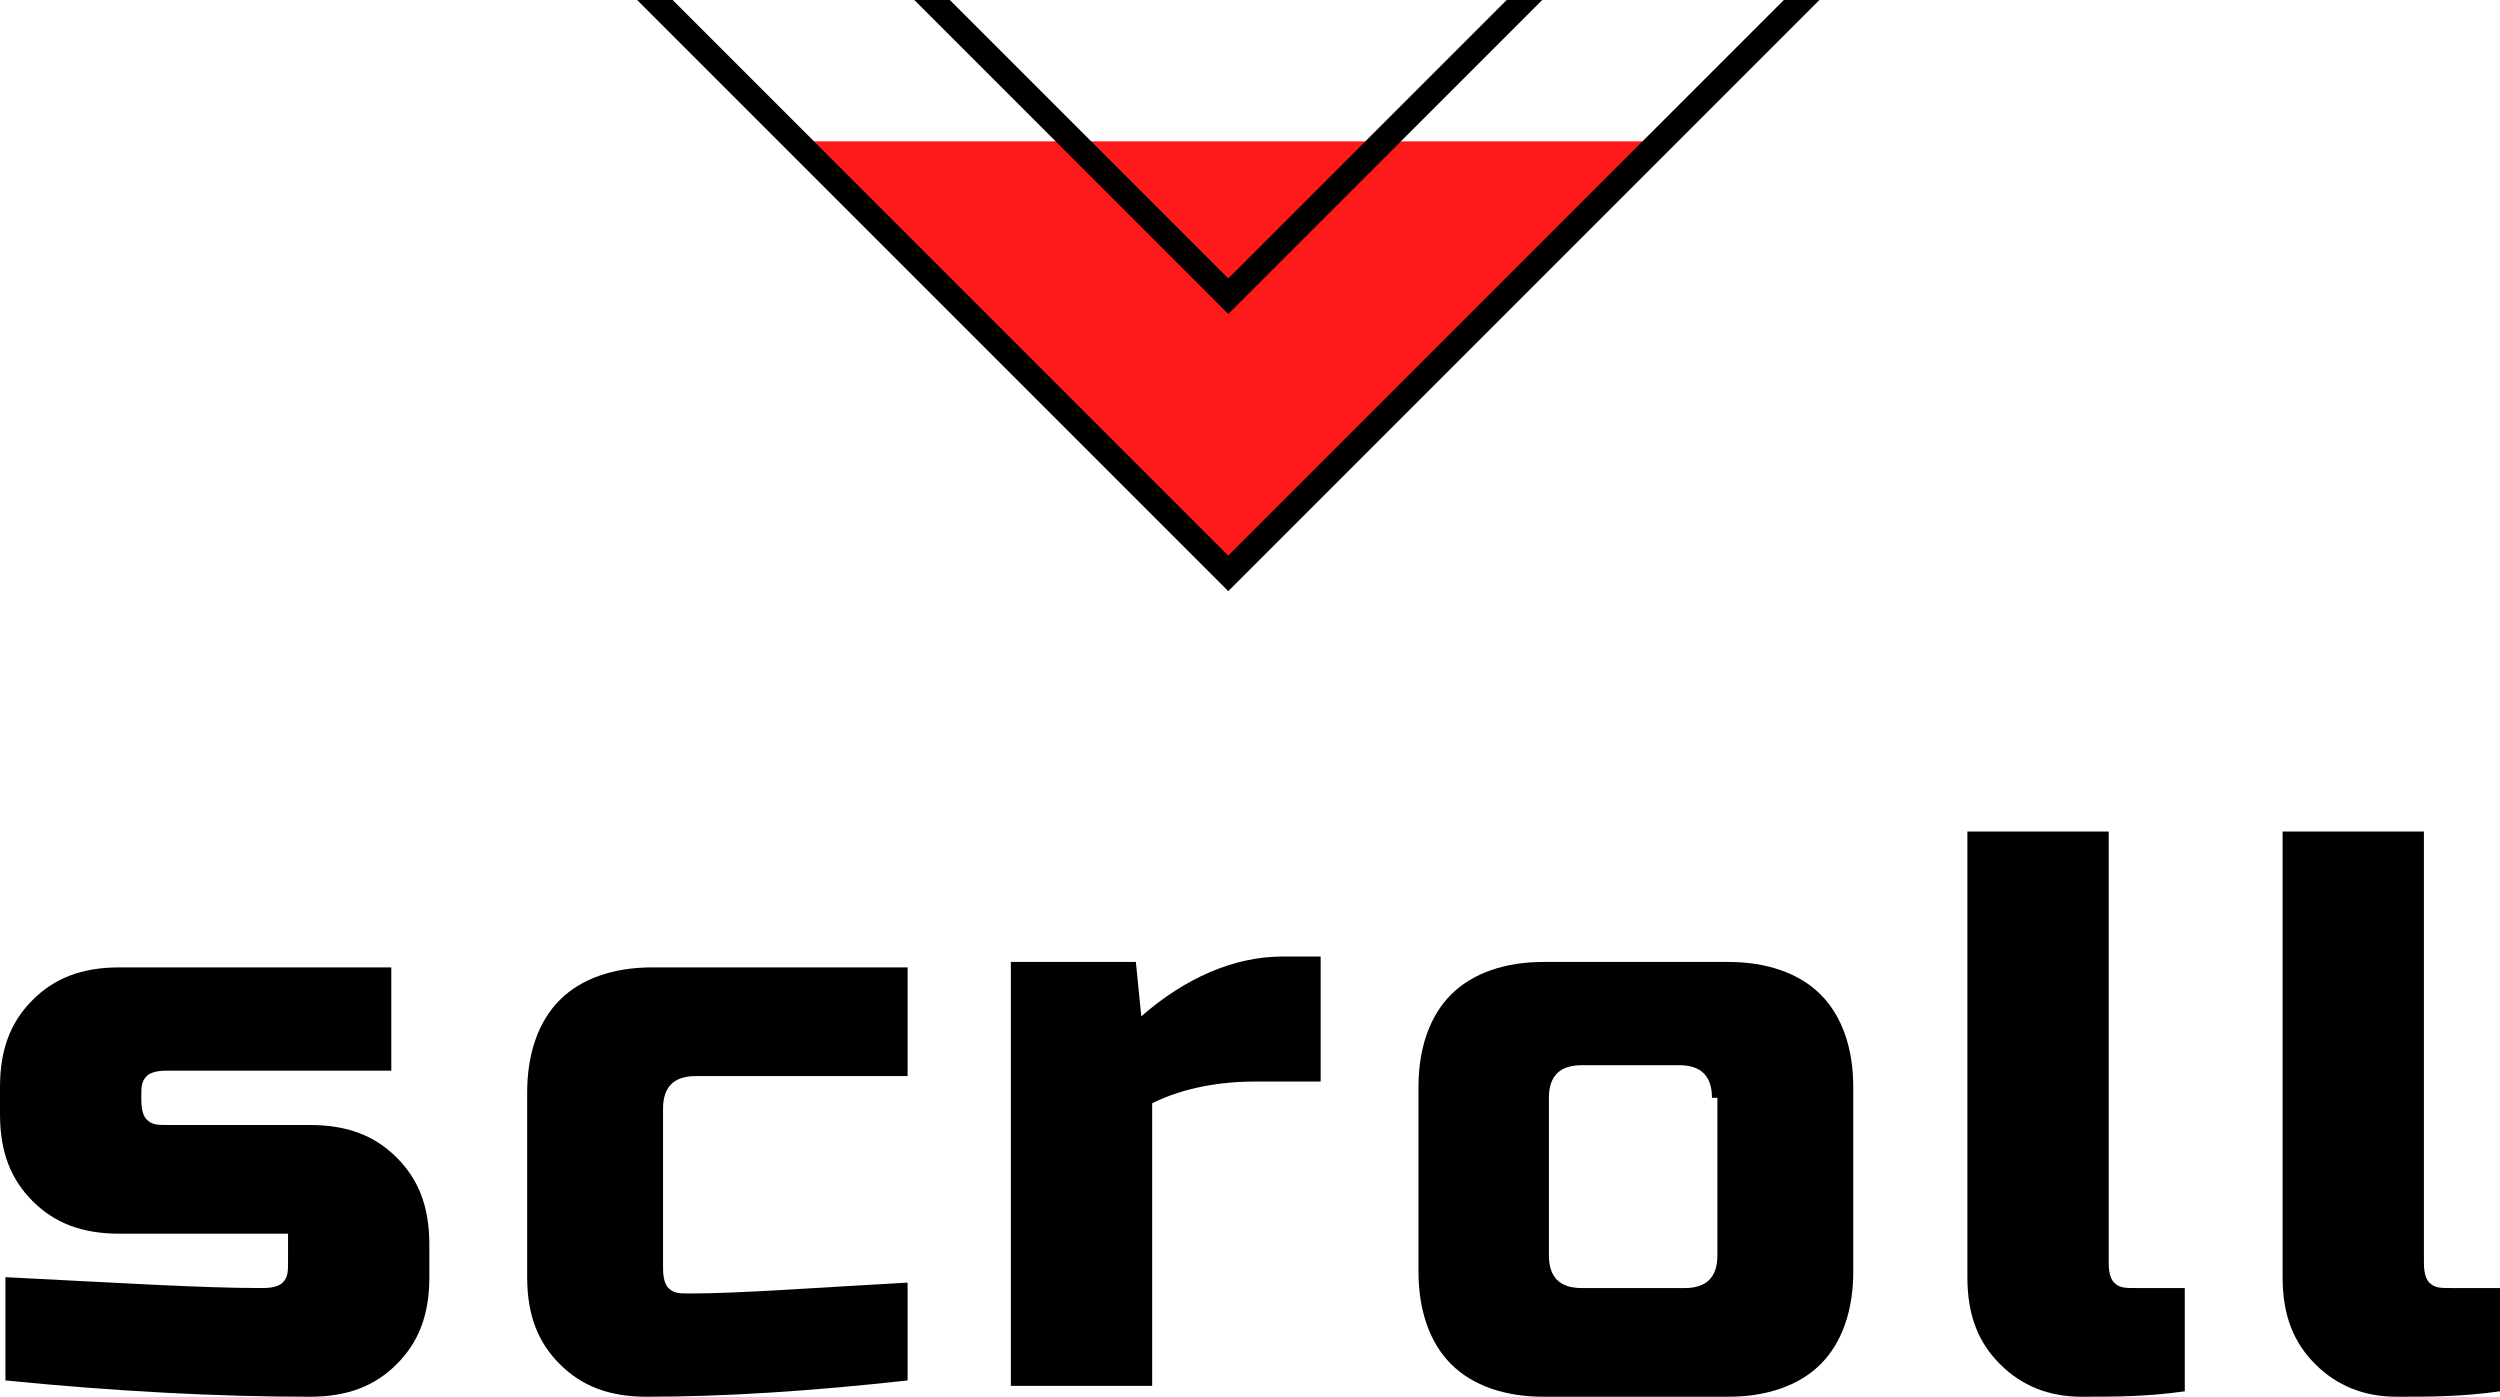 <?xml version="1.0" encoding="utf-8"?>
<!-- Generator: Adobe Illustrator 24.3.0, SVG Export Plug-In . SVG Version: 6.00 Build 0)  -->
<svg version="1.1" id="圖層_1" xmlns="http://www.w3.org/2000/svg" xmlns:xlink="http://www.w3.org/1999/xlink" x="0px" y="0px"
	 viewBox="0 0 46 25.7" width="46" height="25.7" style="enable-background:new 0 0 46 25.7;" xml:space="preserve">
<style type="text/css">
	.st0{fill:#FF1A1A;}
	.st1{stroke:#000000;stroke-width:0.25;stroke-miterlimit:10;}
</style>
<g>
	<g>
		<path class="st0" d="M30.4,2.6l-7.8,7.8l-7.8-7.8H30.4z"/>
		<g>
			<path class="st1" d="M32.9,0.1L22.6,10.4L12.3,0.1c-0.1,0-0.2,0-0.3,0l10.5,10.5l0.1,0.1L33.2,0.1C33.1,0.1,33,0.1,32.9,0.1z"/>
			<path class="st1" d="M22.6,5.6l5.5-5.5c-0.1,0-0.2,0-0.3,0l-5.2,5.2l-5.2-5.2c-0.1,0-0.2,0-0.3,0L22.6,5.6L22.6,5.6z"/>
		</g>
	</g>
	<g>
		<path d="M0.1,23.5c2,0.1,3.6,0.2,4.7,0.2c0.1,0,0.3,0,0.4-0.1c0.1-0.1,0.1-0.2,0.1-0.4v-0.5H2.2c-0.7,0-1.2-0.2-1.6-0.6
			C0.2,21.7,0,21.2,0,20.5V20c0-0.7,0.2-1.2,0.6-1.6C1,18,1.5,17.8,2.2,17.8h5v1.9H3.1c-0.1,0-0.3,0-0.4,0.1
			c-0.1,0.1-0.1,0.2-0.1,0.4c0,0.1,0,0.3,0.1,0.4c0.1,0.1,0.2,0.1,0.4,0.1h2.6c0.7,0,1.2,0.2,1.6,0.6c0.4,0.4,0.6,0.9,0.6,1.6v0.6
			c0,0.7-0.2,1.2-0.6,1.6c-0.4,0.4-0.9,0.6-1.6,0.6c-1.7,0-3.6-0.1-5.6-0.3V23.5z"/>
		<path d="M16.7,25.4c-1.8,0.2-3.4,0.3-4.8,0.3c-0.7,0-1.2-0.2-1.6-0.6c-0.4-0.4-0.6-0.9-0.6-1.6v-3.4c0-0.7,0.2-1.3,0.6-1.7
			c0.4-0.4,1-0.6,1.7-0.6h4.7v2h-3.9c-0.4,0-0.6,0.2-0.6,0.6v2.9c0,0.1,0,0.3,0.1,0.4c0.1,0.1,0.2,0.1,0.4,0.1c0.9,0,2.2-0.1,4-0.2
			V25.4z"/>
		<path d="M23.1,19.9c-0.6,0-1.3,0.1-1.9,0.4v5.2h-2.6v-7.8h2.3l0.1,1c0.8-0.7,1.7-1.1,2.6-1.1h0.7v2.3H23.1z"/>
		<path d="M34.1,23.4c0,0.7-0.2,1.3-0.6,1.7c-0.4,0.4-1,0.6-1.7,0.6h-3.4c-0.7,0-1.3-0.2-1.7-0.6c-0.4-0.4-0.6-1-0.6-1.7V20
			c0-0.7,0.2-1.3,0.6-1.7c0.4-0.4,1-0.6,1.7-0.6h3.4c0.7,0,1.3,0.2,1.7,0.6c0.4,0.4,0.6,1,0.6,1.7V23.4z M31.5,20.2
			c0-0.4-0.2-0.6-0.6-0.6h-1.8c-0.4,0-0.6,0.2-0.6,0.6v2.9c0,0.4,0.2,0.6,0.6,0.6H31c0.4,0,0.6-0.2,0.6-0.6V20.2z"/>
		<path d="M40.2,25.6c-0.7,0.1-1.3,0.1-1.9,0.1c-0.6,0-1.1-0.2-1.5-0.6c-0.4-0.4-0.6-0.9-0.6-1.6v-8.2h2.6v7.9c0,0.1,0,0.3,0.1,0.4
			c0.1,0.1,0.2,0.1,0.4,0.1h0.9V25.6z"/>
		<path d="M46,25.6c-0.7,0.1-1.3,0.1-1.9,0.1c-0.6,0-1.1-0.2-1.5-0.6c-0.4-0.4-0.6-0.9-0.6-1.6v-8.2h2.6v7.9c0,0.1,0,0.3,0.1,0.4
			c0.1,0.1,0.2,0.1,0.4,0.1H46V25.6z"/>
	</g>
</g>
</svg>

